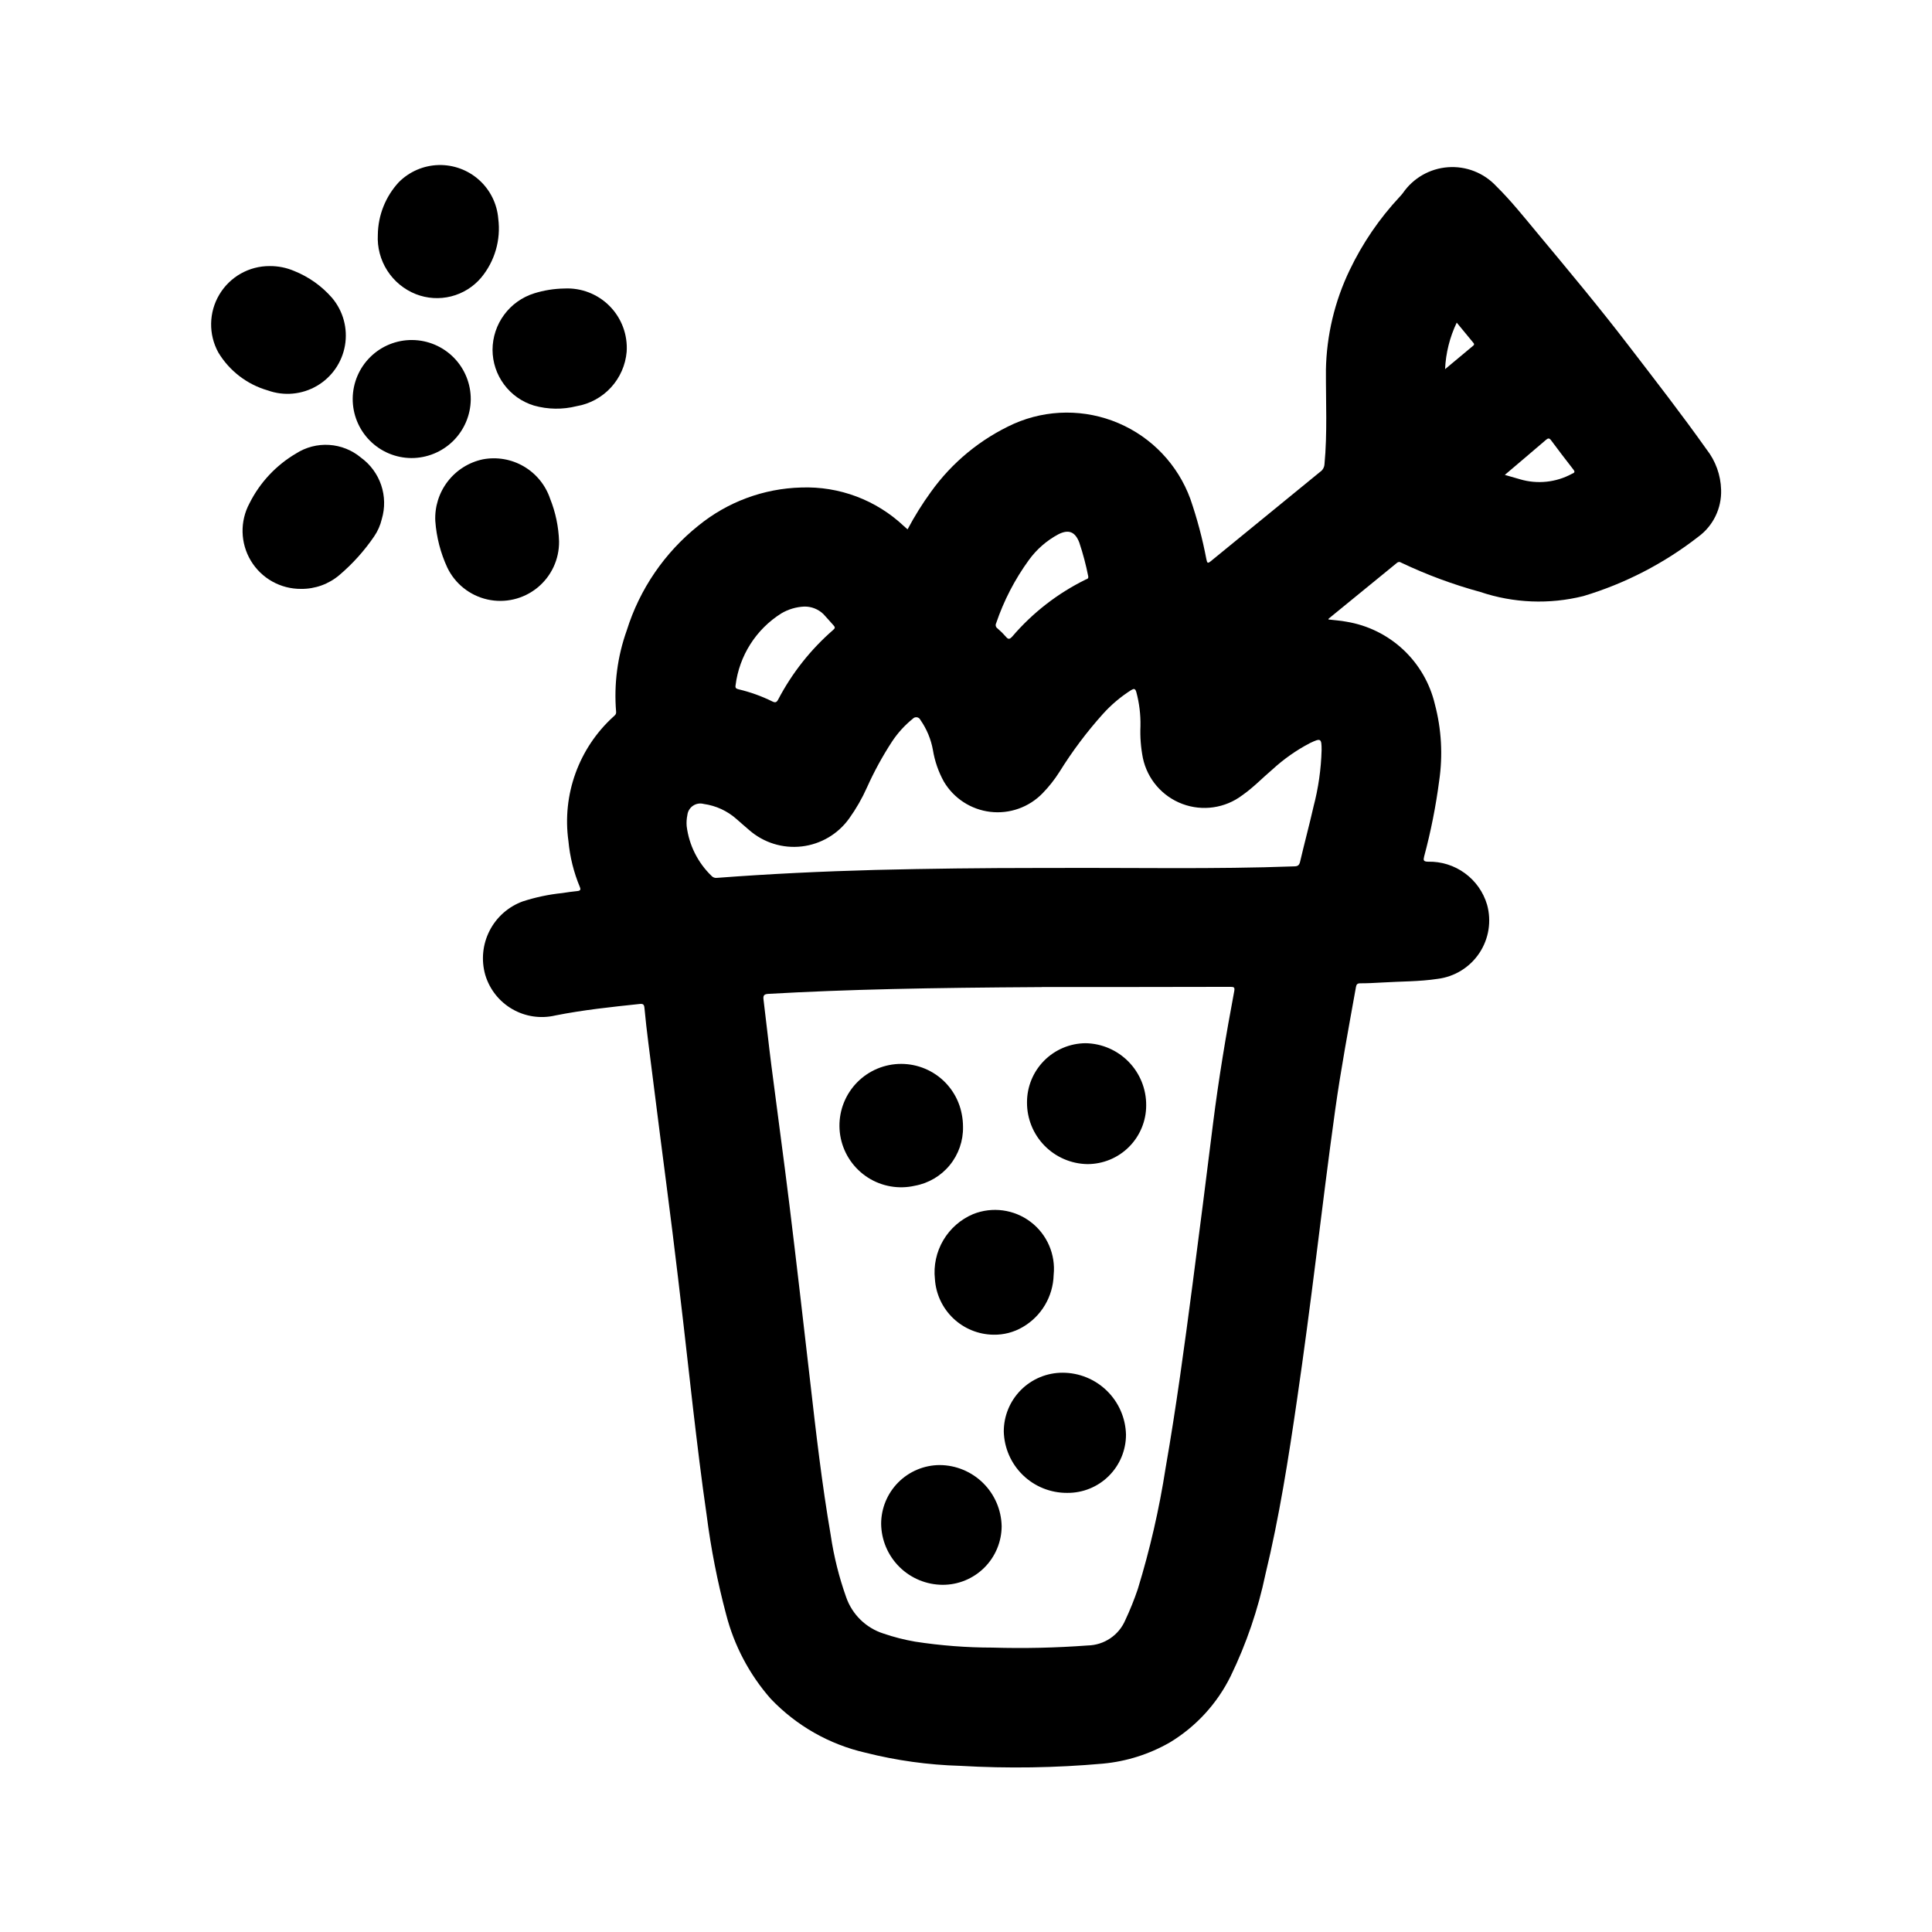 <?xml version="1.0" encoding="UTF-8"?>
<!-- Uploaded to: ICON Repo, www.iconrepo.com, Generator: ICON Repo Mixer Tools -->
<svg fill="#000000" width="800px" height="800px" version="1.1" viewBox="144 144 512 512" xmlns="http://www.w3.org/2000/svg">
 <g>
  <path d="m384.52 284.28c1.82-3.438 3.879-6.742 6.164-9.891 5.625-7.867 13.227-14.113 22.039-18.105 8.809-3.867 18.82-3.922 27.668-0.152 8.848 3.769 15.746 11.031 19.055 20.062 1.809 5.238 3.234 10.605 4.266 16.051 0.203 0.977 0.332 1.156 1.203 0.441 9.613-7.871 19.25-15.742 28.906-23.617 0.676-0.445 1.105-1.176 1.176-1.984 0.789-8.328 0.348-16.672 0.387-25.016h-0.004c0.168-9.184 2.316-18.223 6.297-26.496 3.402-7.109 7.867-13.656 13.25-19.414 0.316-0.328 0.609-0.676 0.883-1.039 2.742-3.957 7.125-6.457 11.926-6.805s9.5 1.496 12.785 5.019c3.871 3.816 7.258 8.062 10.723 12.227 8.25 9.91 16.531 19.812 24.363 30.039 6.977 9.086 13.988 18.105 20.641 27.48 2.402 3.062 3.758 6.82 3.863 10.711 0.168 4.926-2.121 9.609-6.109 12.504-9.074 7.051-19.375 12.367-30.387 15.672-9.023 2.254-18.508 1.875-27.324-1.094-7.211-1.965-14.234-4.566-20.984-7.777-0.336-0.25-0.801-0.219-1.102 0.07-6.016 4.938-12.051 9.867-18.105 14.785l-0.055 0.219c1.574 0.195 3.242 0.285 4.824 0.598 5.621 0.93 10.84 3.504 15 7.391 4.16 3.891 7.078 8.926 8.387 14.469 1.75 6.617 2.141 13.523 1.141 20.297-0.883 6.758-2.215 13.453-3.981 20.039-0.242 0.984-0.234 1.363 1.016 1.395 3.504-0.09 6.938 0.98 9.77 3.047 2.836 2.062 4.906 5.004 5.894 8.367 1.207 4.367 0.453 9.043-2.062 12.812-2.512 3.769-6.543 6.258-11.035 6.82-4.894 0.746-9.84 0.66-14.762 0.969-1.93 0.117-3.863 0.211-5.793 0.211-0.789 0-0.992 0.371-1.102 0.984-1.945 10.863-3.984 21.703-5.512 32.637-1.82 13.051-3.426 26.137-5.07 39.219-1.574 12.547-3.219 25.09-5.047 37.598-2.258 15.492-4.676 30.953-8.359 46.184v0.004c-1.953 9.316-5.039 18.359-9.188 26.93-3.586 7.309-9.199 13.43-16.168 17.633-5.438 3.117-11.48 5.027-17.719 5.606-12.578 1.121-25.219 1.316-37.824 0.582-8.465-0.242-16.879-1.41-25.09-3.481-9.602-2.191-18.34-7.168-25.129-14.305-5.633-6.418-9.68-14.074-11.805-22.348-2.305-8.652-4.027-17.449-5.164-26.332-1.379-9.445-2.512-18.973-3.629-28.48-0.875-7.504-1.684-15.02-2.559-22.523-0.93-7.996-1.867-15.996-2.867-23.984-1.062-8.598-2.211-17.191-3.305-25.789-1.051-8.145-2.082-16.281-3.094-24.402-0.379-3.062-0.746-6.117-1.023-9.188-0.086-0.914-0.332-1.164-1.258-1.07-7.477 0.789-14.957 1.574-22.332 3.039h-0.004c-3.883 0.922-7.973 0.32-11.43-1.676s-6.019-5.238-7.164-9.062c-1.113-3.898-0.711-8.07 1.129-11.684 1.836-3.613 4.977-6.398 8.781-7.793 3.398-1.105 6.906-1.848 10.461-2.211 1.34-0.211 2.684-0.402 4.031-0.535 0.789-0.078 0.961-0.363 0.66-1.078h0.004c-1.617-3.871-2.637-7.969-3.023-12.145-1.73-12.289 2.727-24.633 11.902-32.984 0.387-0.355 0.789-0.621 0.73-1.309-0.605-7.312 0.355-14.668 2.828-21.578 3.418-10.934 10.027-20.598 18.977-27.746 7.719-6.293 17.301-9.848 27.254-10.109 10.074-0.371 19.875 3.312 27.207 10.234 0.297 0.266 0.605 0.52 0.977 0.859zm35.598 121.31c-30.324 0.18-51.414 0.605-72.469 1.793-1.125 0.062-1.457 0.379-1.309 1.52 0.723 5.785 1.332 11.586 2.07 17.375 1.574 12.344 3.281 24.672 4.793 37 1.898 15.453 3.66 30.914 5.449 46.383 1.574 13.785 3.148 27.551 5.512 41.266l-0.004-0.004c0.828 5.566 2.191 11.039 4.078 16.34 1.59 4.586 5.242 8.156 9.863 9.637 2.75 0.941 5.57 1.664 8.434 2.156 6.769 1.043 13.613 1.57 20.465 1.574 8.426 0.25 16.855 0.059 25.262-0.566 4.348-0.086 8.242-2.711 9.949-6.707 1.254-2.672 2.359-5.414 3.309-8.211 3.227-10.512 5.691-21.242 7.375-32.109 2.824-16.176 5.016-32.449 7.148-48.719 1.859-14.211 3.668-28.43 5.434-42.652 1.48-11.723 3.418-23.379 5.606-34.992 0.188-1.023-0.07-1.148-0.992-1.148-19.715 0.055-39.473 0.047-49.973 0.047zm-1.18-31.574h4.441c21.176-0.094 42.344 0.363 63.512-0.418 0.969 0 1.418-0.234 1.652-1.258 1.125-4.832 2.426-9.629 3.527-14.469l-0.004-0.004c1.305-4.926 2.031-9.988 2.172-15.082 0-3.148-0.195-3.234-3.102-1.852-3.57 1.867-6.883 4.191-9.855 6.914-2.691 2.281-5.141 4.863-8.055 6.894-4.547 3.438-10.535 4.309-15.875 2.312-5.34-1.996-9.289-6.582-10.473-12.16-0.547-2.785-0.766-5.625-0.645-8.461 0.066-3.047-0.305-6.082-1.094-9.023-0.285-0.977-0.637-0.969-1.395-0.512-2.777 1.766-5.301 3.902-7.5 6.352-4.258 4.75-8.09 9.859-11.453 15.273-1.297 2.051-2.801 3.961-4.496 5.699-3.598 3.711-8.719 5.531-13.852 4.926-5.133-0.609-9.688-3.578-12.316-8.027-1.43-2.59-2.406-5.406-2.887-8.328-0.512-2.879-1.648-5.609-3.324-8.008-0.172-0.379-0.523-0.645-0.938-0.703-0.414-0.059-0.828 0.098-1.102 0.414-2.113 1.703-3.953 3.727-5.453 5.988-2.539 3.887-4.769 7.969-6.668 12.203-1.293 2.894-2.875 5.652-4.723 8.227-2.957 4.125-7.512 6.812-12.555 7.398-5.039 0.586-10.09-0.984-13.914-4.32-1.148-0.938-2.219-1.961-3.352-2.914-2.438-2.176-5.469-3.574-8.707-4.023-0.973-0.266-2.012-0.094-2.848 0.473-0.836 0.562-1.383 1.465-1.496 2.465-0.203 0.969-0.266 1.961-0.184 2.945 0.625 5.019 2.949 9.672 6.59 13.184 0.363 0.402 0.898 0.594 1.434 0.52 13.973-1.062 27.977-1.723 41.988-2.102 14.328-0.352 28.641-0.52 42.941-0.52zm-61.773-69.27c-2.144 0.09-4.234 0.707-6.086 1.797-6.715 4.211-11.176 11.223-12.148 19.09-0.133 0.715 0.203 0.898 0.828 1.047 3.074 0.73 6.055 1.801 8.887 3.195 0.789 0.395 1.148 0.309 1.574-0.488 3.668-7.016 8.621-13.277 14.598-18.469 0.512-0.426 0.52-0.715 0.086-1.18-0.922-0.992-1.777-2.039-2.715-3.023h-0.004c-1.352-1.289-3.152-1.996-5.019-1.969zm75.227-8.039-0.004 0.004c-0.594-3.019-1.383-5.996-2.359-8.914-1.094-2.883-2.824-3.59-5.566-2.195-3.09 1.656-5.766 3.992-7.816 6.832-3.715 5.109-6.633 10.75-8.66 16.73-0.246 0.48-0.094 1.07 0.355 1.367 0.781 0.664 1.516 1.387 2.188 2.16 0.645 0.789 1.008 0.789 1.73 0 5.41-6.324 12.055-11.473 19.523-15.141 0.324-0.102 0.719-0.203 0.605-0.824zm110.38-26.859 4.055 1.164-0.004 0.004c4.59 1.355 9.527 0.836 13.734-1.441 0.457-0.234 1.023-0.34 0.426-1.109-2.031-2.574-3.992-5.203-5.961-7.824-0.41-0.543-0.746-0.566-1.273-0.117-3.582 3.078-7.18 6.113-10.98 9.344zm-12.727-40.348c-1.844 3.863-2.894 8.055-3.086 12.332 2.582-2.148 4.945-4.109 7.297-6.086 0.277-0.227 0.59-0.426 0.211-0.883-1.43-1.703-2.848-3.445-4.422-5.363z"/>
  <path d="m223.81 300.06c-5.449 0.051-10.516-2.785-13.324-7.449-2.809-4.668-2.941-10.469-0.352-15.262 2.75-5.484 7.031-10.059 12.32-13.168 2.613-1.676 5.691-2.473 8.789-2.273 3.098 0.199 6.051 1.379 8.426 3.375 2.488 1.809 4.356 4.344 5.344 7.258 0.988 2.914 1.047 6.062 0.168 9.012-0.387 1.648-1.074 3.211-2.031 4.606-2.598 3.805-5.691 7.25-9.203 10.234-2.828 2.402-6.426 3.707-10.137 3.668z"/>
  <path d="m259.36 282.1c-0.188-3.781 0.977-7.504 3.285-10.504s5.609-5.082 9.312-5.867c3.734-0.703 7.598-0.035 10.875 1.887s5.75 4.965 6.961 8.566c1.441 3.598 2.242 7.418 2.363 11.289 0.059 4.766-2.066 9.301-5.773 12.301-3.707 3-8.582 4.141-13.234 3.09-4.648-1.047-8.566-4.172-10.621-8.473-1.789-3.871-2.859-8.035-3.168-12.289z"/>
  <path d="m215.49 214.51c2.227-0.016 4.434 0.43 6.481 1.305 3.867 1.551 7.309 4 10.043 7.141 2.941 3.492 4.188 8.105 3.406 12.605-0.781 4.496-3.512 8.422-7.461 10.715-3.945 2.297-8.707 2.731-13.004 1.184-5.473-1.574-10.148-5.16-13.09-10.035-2.644-4.801-2.547-10.645 0.258-15.355 2.801-4.715 7.887-7.59 13.367-7.559z"/>
  <path d="m293.54 220.46c4.492-0.234 8.875 1.465 12.035 4.672 3.16 3.207 4.797 7.613 4.496 12.105-0.309 3.527-1.773 6.856-4.172 9.461-2.398 2.606-5.594 4.344-9.086 4.941-3.723 0.938-7.625 0.883-11.32-0.164-3.168-0.965-5.941-2.922-7.914-5.582-1.977-2.66-3.043-5.883-3.051-9.191 0.012-3.34 1.086-6.59 3.066-9.277 1.984-2.691 4.766-4.68 7.953-5.68 2.59-0.809 5.281-1.242 7.992-1.285z"/>
  <path d="m244.13 206.21c0.066-5.18 2.051-10.152 5.574-13.949 2.797-2.797 6.562-4.418 10.516-4.523 3.953-0.105 7.801 1.312 10.742 3.953 2.945 2.644 4.762 6.316 5.082 10.258 0.727 5.629-0.926 11.309-4.559 15.668-2.07 2.43-4.848 4.152-7.941 4.93-3.098 0.777-6.359 0.57-9.332-0.594-3.117-1.234-5.773-3.418-7.582-6.246-1.809-2.824-2.684-6.148-2.5-9.496z"/>
  <path d="m253.01 265.39c-4.152-0.027-8.121-1.703-11.035-4.66-2.914-2.957-4.535-6.949-4.504-11.102 0.035-4.152 1.715-8.121 4.676-11.031 2.957-2.91 6.953-4.527 11.105-4.488 4.152 0.035 8.117 1.723 11.027 4.684 2.906 2.965 4.516 6.961 4.477 11.113-0.059 4.133-1.746 8.078-4.691 10.977-2.949 2.898-6.922 4.519-11.055 4.508z"/>
  <path d="m407.27 497.71c-3.969-0.051-7.766-1.598-10.641-4.332-2.875-2.731-4.613-6.449-4.867-10.406-0.391-3.582 0.391-7.191 2.219-10.297s4.606-5.535 7.926-6.934c5.082-2.019 10.844-1.238 15.203 2.059s6.68 8.633 6.117 14.07c-0.148 5.715-3.25 10.945-8.195 13.816-2.352 1.379-5.039 2.078-7.762 2.023z"/>
  <path d="m399.21 442.63c0.07 3.691-1.176 7.285-3.512 10.145-2.336 2.856-5.609 4.793-9.242 5.457-4.266 0.977-8.746 0.199-12.434-2.152-3.691-2.356-6.285-6.09-7.199-10.371-0.914-4.281-0.07-8.75 2.336-12.406s6.176-6.191 10.473-7.047c4.293-0.852 8.746 0.055 12.367 2.512 3.621 2.461 6.106 6.269 6.894 10.574 0.211 1.082 0.316 2.184 0.316 3.289z"/>
  <path d="m442.4 524.16c0.008 4.133-1.641 8.102-4.578 11.008-2.938 2.91-6.922 4.516-11.059 4.461-4.359 0.016-8.559-1.676-11.688-4.711-3.133-3.039-4.949-7.184-5.062-11.547-0.008-4.137 1.637-8.109 4.566-11.035s6.902-4.562 11.043-4.551c4.379 0.008 8.578 1.727 11.711 4.781 3.133 3.059 4.949 7.219 5.066 11.594z"/>
  <path d="m432.14 452.5c-4.281-0.078-8.355-1.84-11.348-4.902-2.988-3.062-4.652-7.184-4.625-11.461-0.008-4.137 1.621-8.109 4.535-11.047 2.91-2.938 6.867-4.602 11.004-4.629 4.305 0.078 8.402 1.852 11.406 4.938 3.004 3.082 4.672 7.227 4.637 11.531 0.004 4.137-1.645 8.105-4.57 11.027-2.93 2.922-6.902 4.555-11.039 4.543z"/>
  <path d="m409.45 548.43c-0.012 4.137-1.664 8.102-4.598 11.02-2.934 2.918-6.906 4.555-11.043 4.543-4.301-0.02-8.422-1.73-11.473-4.762-3.051-3.035-4.781-7.144-4.824-11.445 0.016-4.117 1.66-8.055 4.566-10.965 2.91-2.91 6.852-4.551 10.965-4.566 4.301 0.031 8.422 1.738 11.484 4.758 3.062 3.019 4.828 7.117 4.922 11.418z"/>
 </g>
</svg>